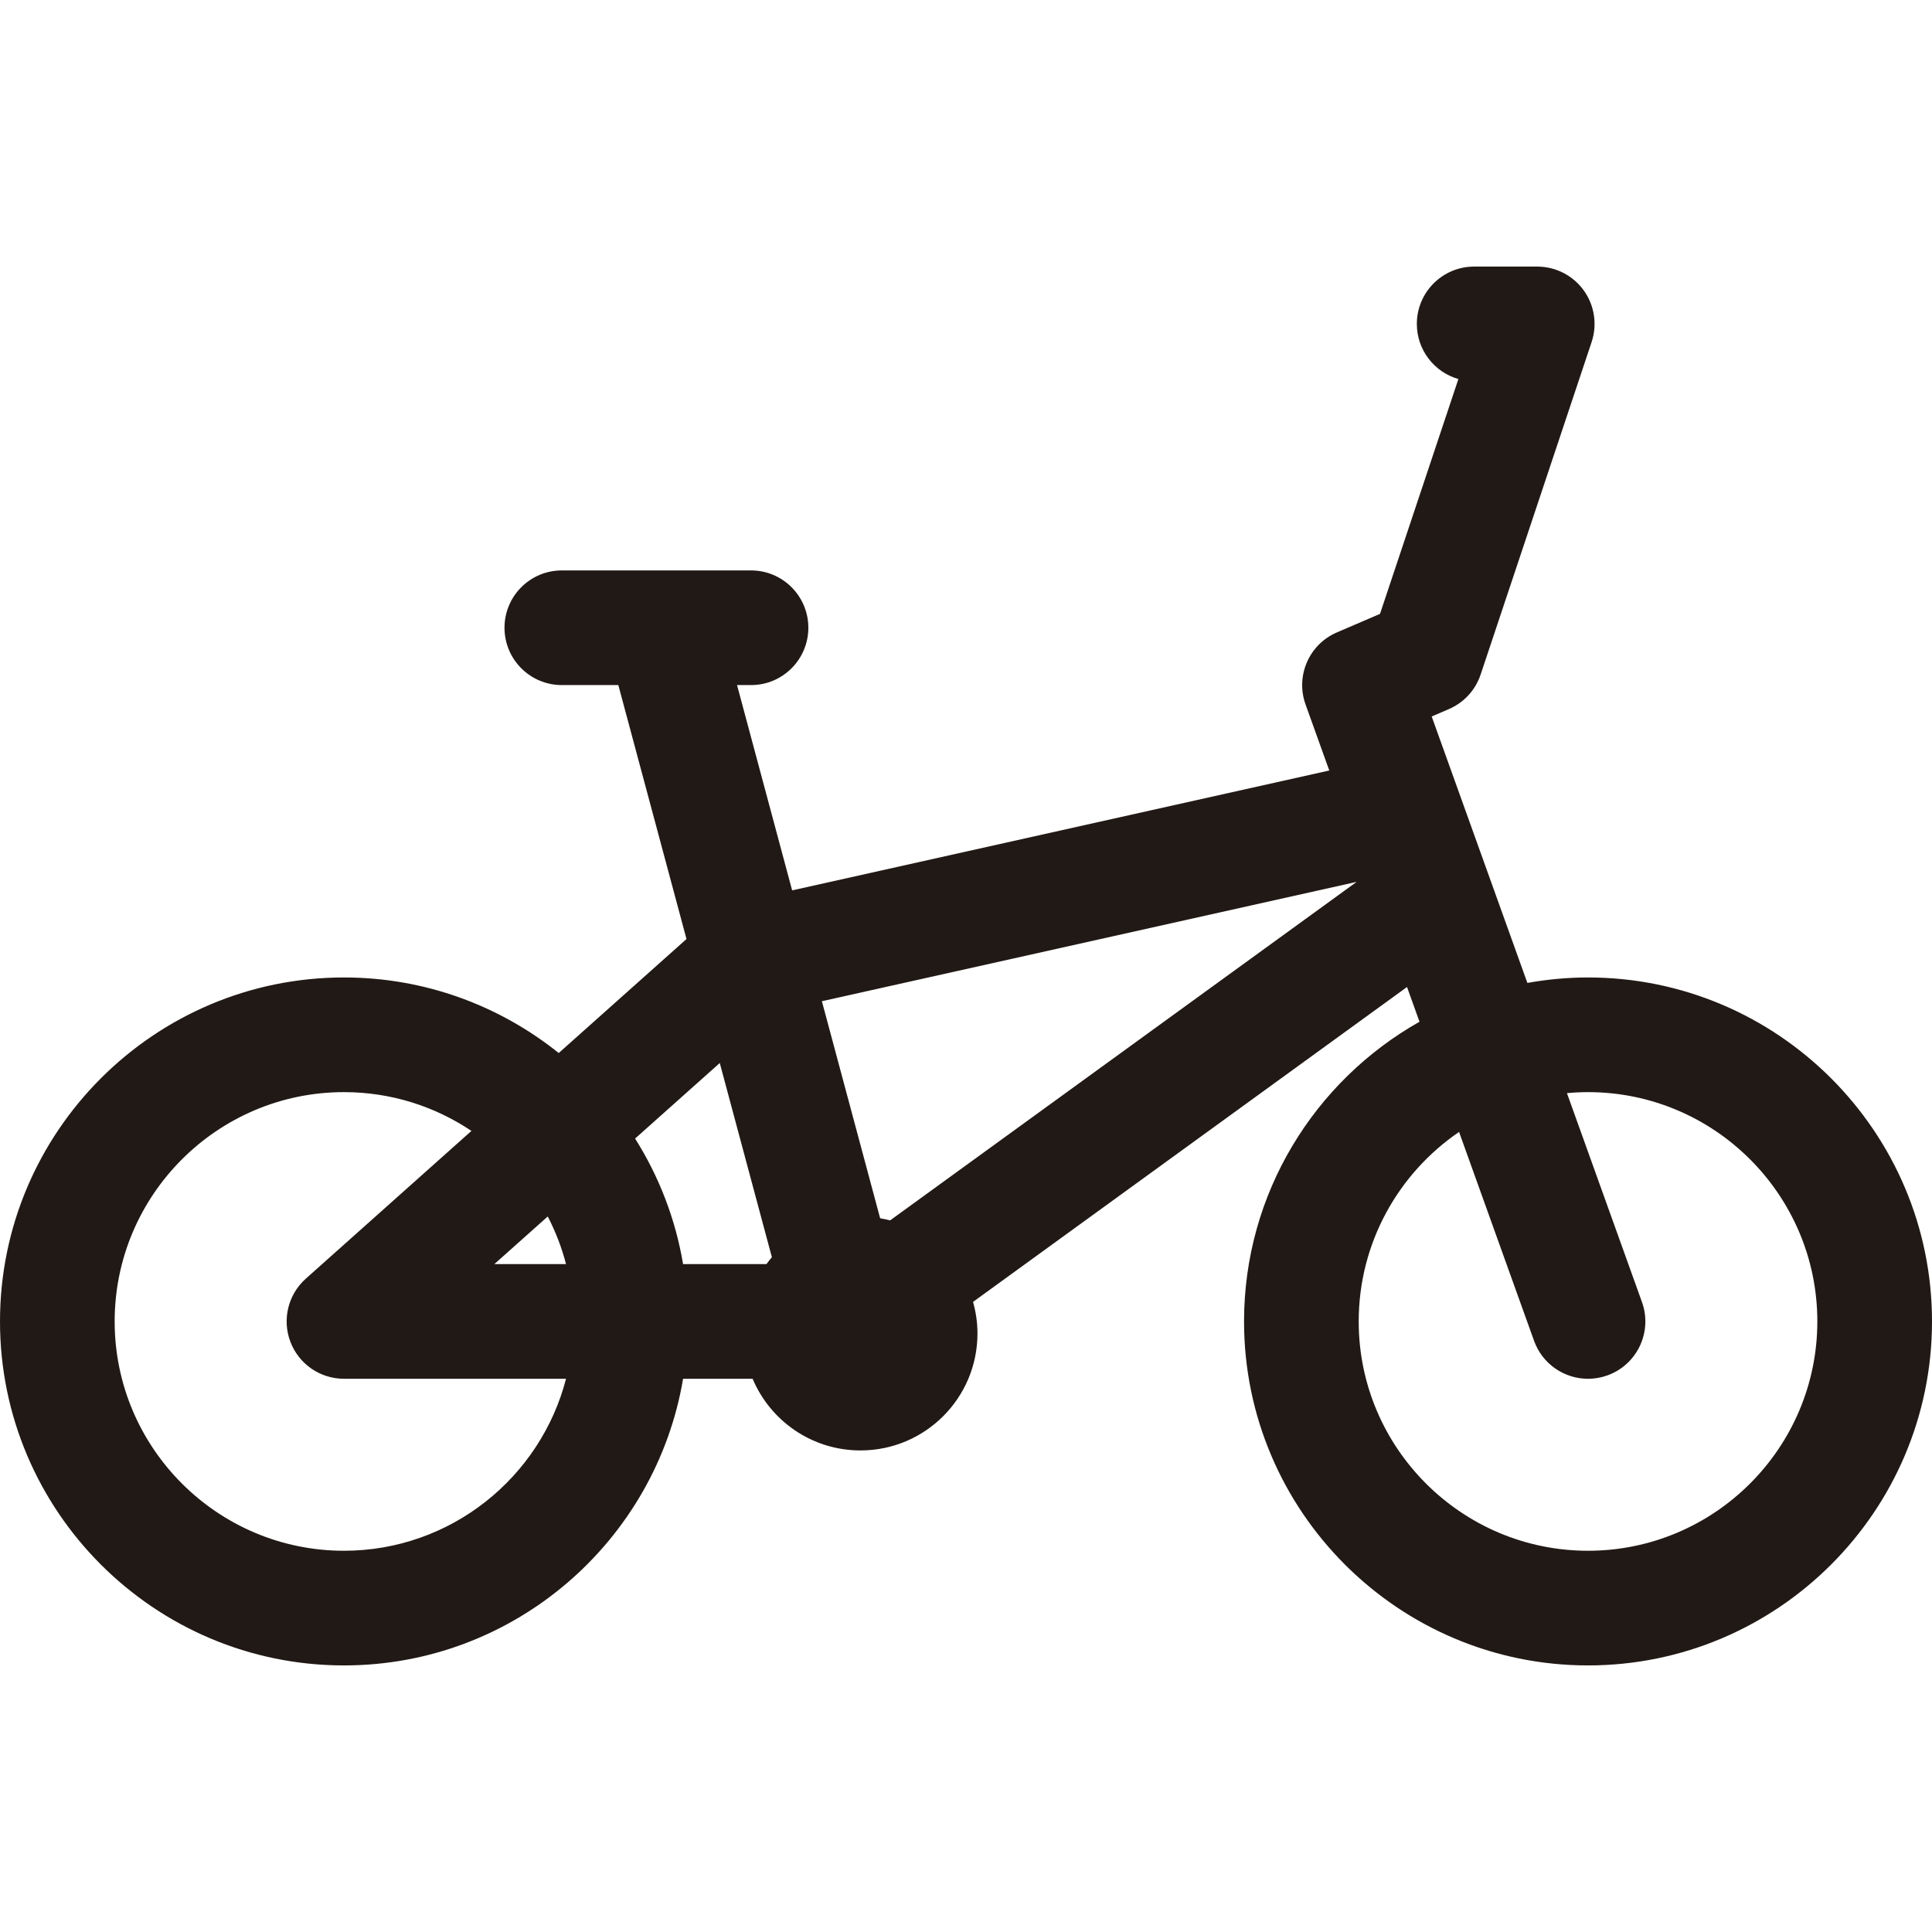 <?xml version="1.0" encoding="iso-8859-1"?>
<!-- Uploaded to: SVG Repo, www.svgrepo.com, Generator: SVG Repo Mixer Tools -->
<!DOCTYPE svg PUBLIC "-//W3C//DTD SVG 1.1//EN" "http://www.w3.org/Graphics/SVG/1.1/DTD/svg11.dtd">
<svg height="800px" width="800px" version="1.1" id="Capa_1" xmlns="http://www.w3.org/2000/svg" xmlns:xlink="http://www.w3.org/1999/xlink" 
	 viewBox="0 0 337 337" xml:space="preserve">
<g>
	<path style="fill:#211915;" d="M277,170.5c-3.611,0-7.142,0.339-10.579,0.953l-16.69-46.478l2.996-1.287
		c2.621-1.126,4.636-3.317,5.539-6.022l19.359-58c1.019-3.05,0.508-6.403-1.372-9.012c-1.879-2.608-4.898-4.154-8.113-4.154h-11
		c-5.522,0-10,4.478-10,10c0,4.568,3.063,8.421,7.248,9.616l-13.674,40.965l-7.521,3.23c-4.857,2.087-7.252,7.593-5.465,12.568
		l4.137,11.52l-93.692,20.91l-9.611-35.81H131c5.522,0,10-4.478,10-10s-4.478-10-10-10H98c-5.522,0-10,4.478-10,10s4.478,10,10,10
		h9.856l11.889,44.297L97.459,183.68C87.185,175.443,74.162,170.5,60,170.5c-33.084,0-60,26.916-60,60s26.916,60,60,60
		c29.676,0,54.374-21.661,59.151-50h12.13c3.089,7.343,10.349,12.5,18.815,12.5c11.269,0,20.405-9.135,20.405-20.405
		c0-1.91-0.282-3.751-0.773-5.505l75.699-54.928l2.177,6.063C229.355,188.527,217,208.092,217,230.5c0,33.084,26.916,60,60,60
		s60-26.916,60-60S310.084,170.5,277,170.5z M153.523,212.501l-10.16-37.857l93.278-20.818l-81.381,59.05
		C154.69,212.727,154.112,212.601,153.523,212.501z M134.64,219.298c-0.333,0.387-0.646,0.791-0.95,1.202h-14.539
		c-1.337-7.936-4.236-15.343-8.371-21.902l14.769-13.176L134.64,219.298z M60,270.5c-22.056,0-40-17.944-40-40s17.944-40,40-40
		c8.221,0,15.869,2.496,22.231,6.765l-28.888,25.773c-3.096,2.762-4.165,7.147-2.687,11.024c1.478,3.876,5.195,6.438,9.344,6.438
		h38.734C94.282,257.732,78.604,270.5,60,270.5z M86.23,220.5l9.314-8.31c1.354,2.618,2.437,5.397,3.189,8.31H86.23z M277,270.5
		c-22.056,0-40-17.944-40-40c0-13.721,6.947-25.847,17.505-33.055l13.083,36.435c1.465,4.081,5.311,6.623,9.411,6.623
		c1.122,0,2.264-0.19,3.38-0.592c5.197-1.866,7.898-7.593,6.031-12.791l-13.087-36.444c1.211-0.111,2.436-0.176,3.676-0.176
		c22.056,0,40,17.944,40,40S299.056,270.5,277,270.5z"/>
</g>
</svg>